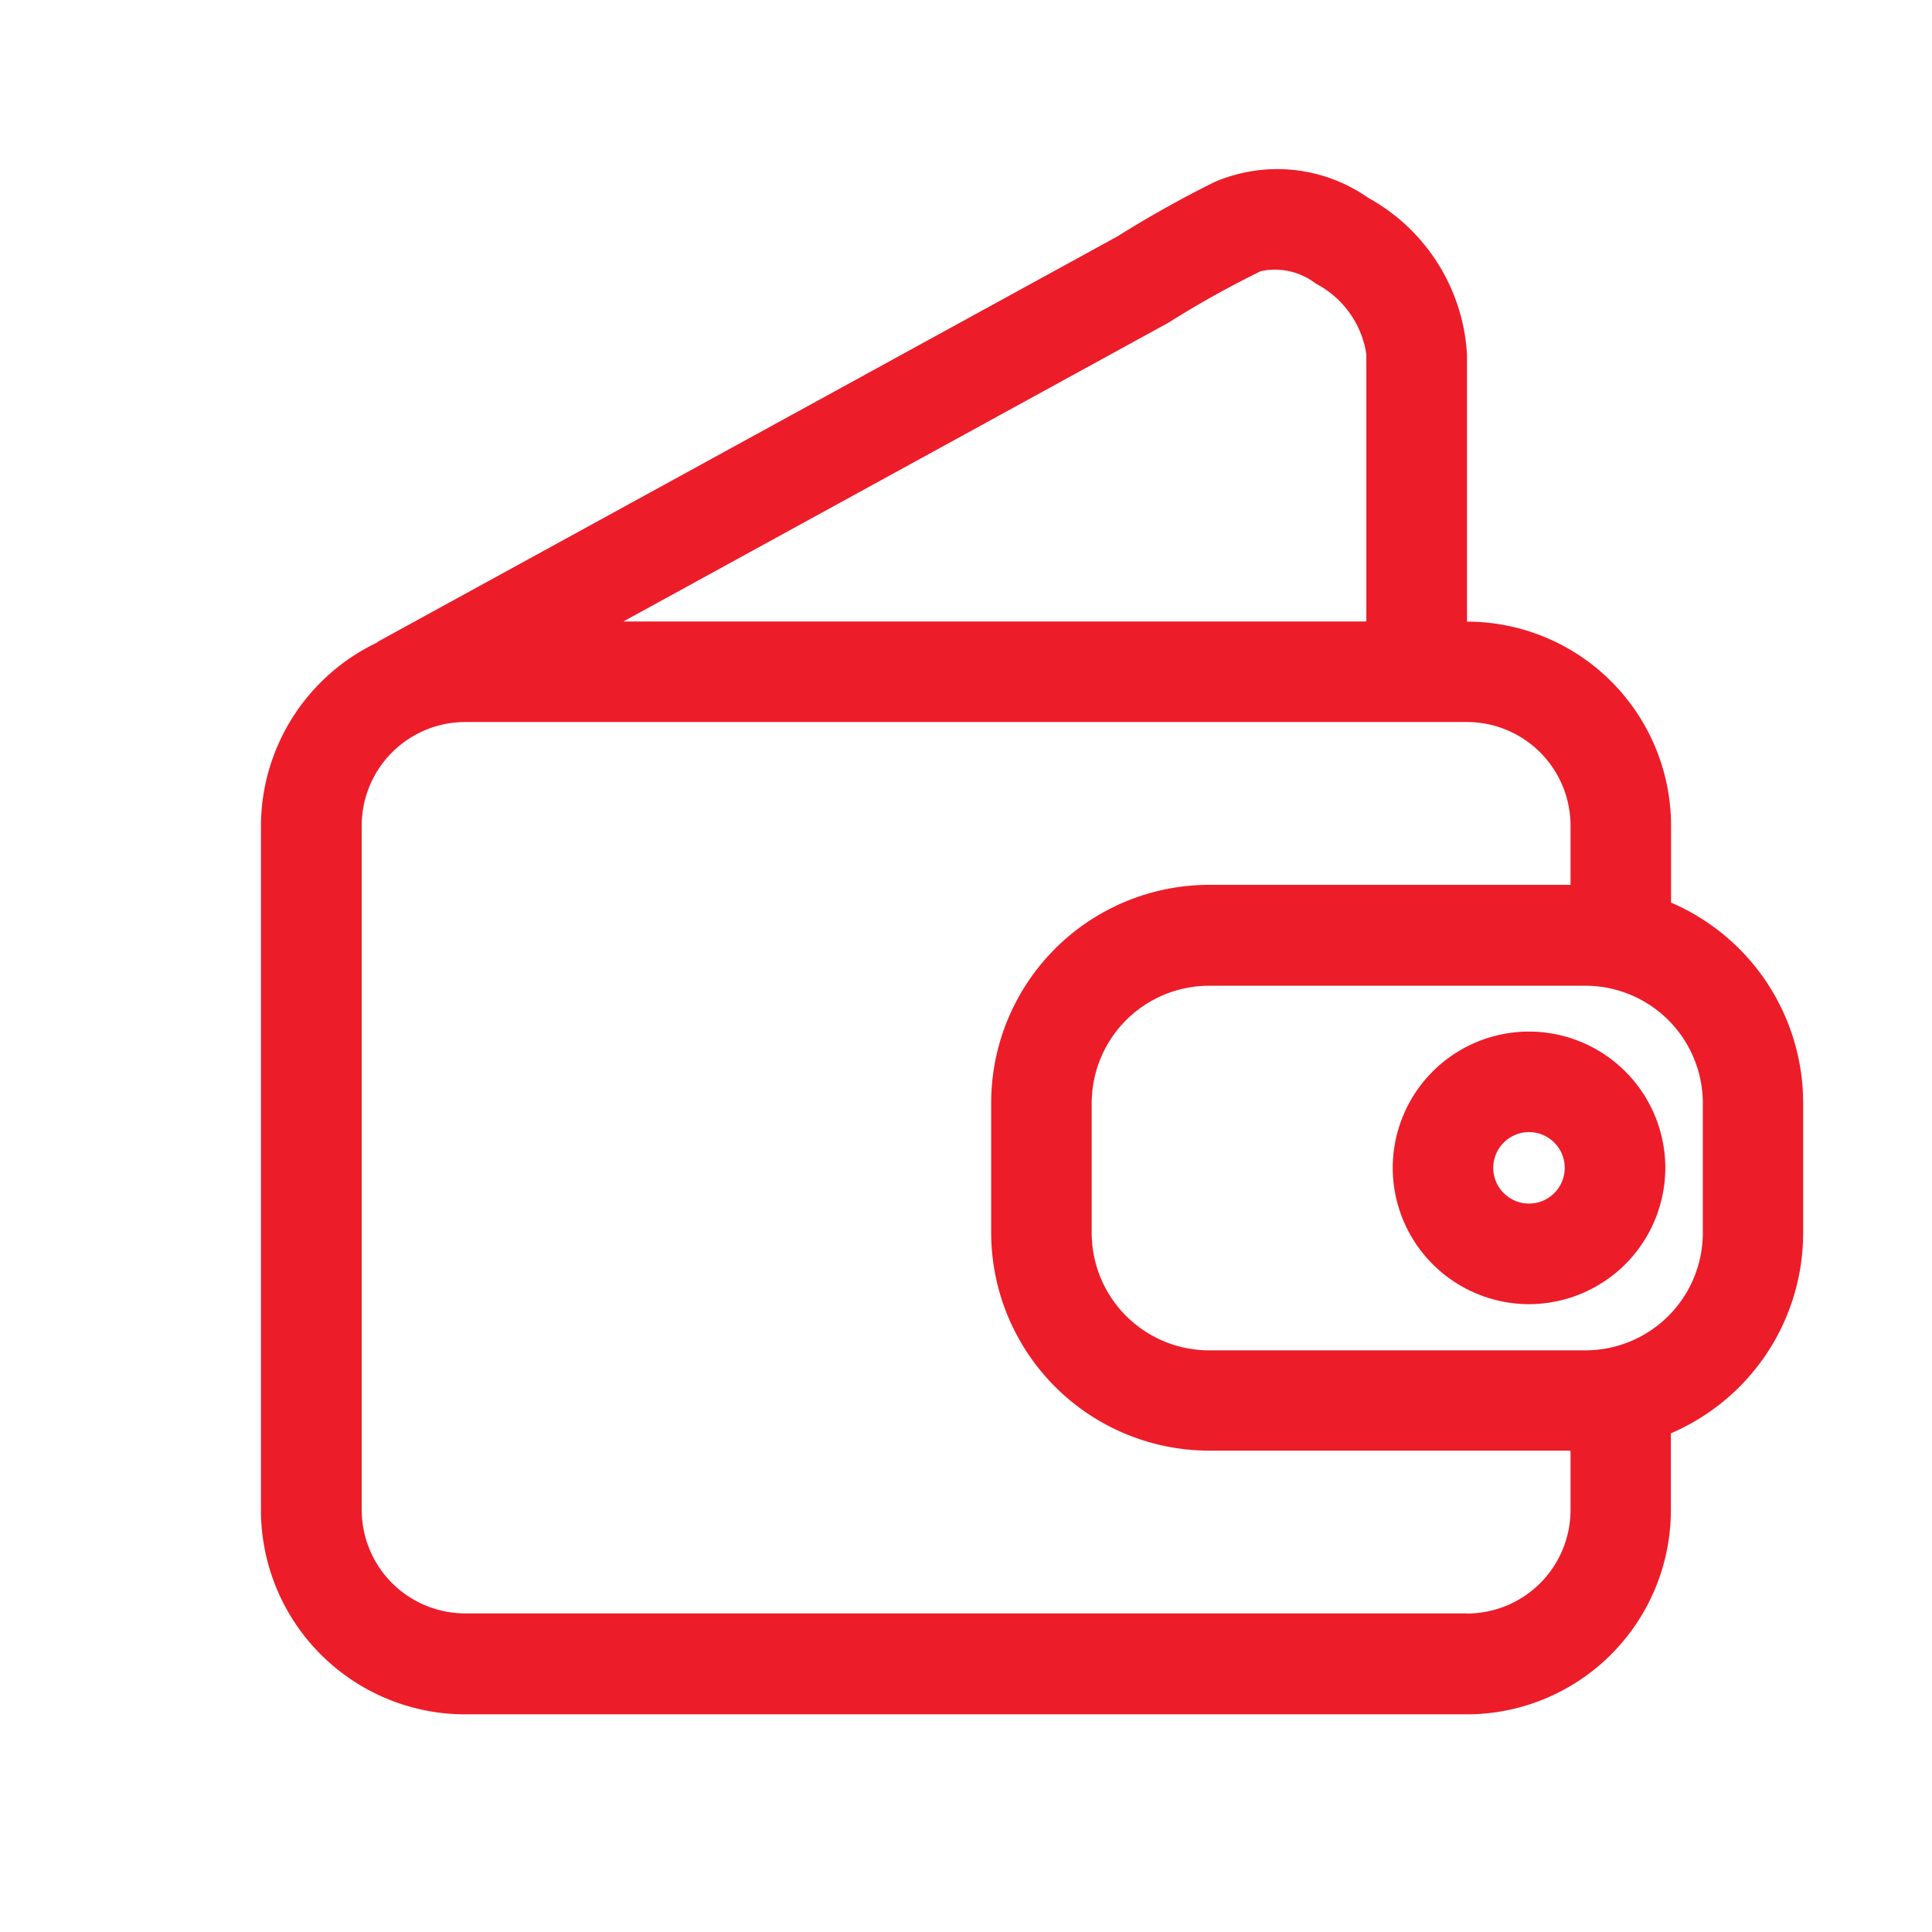 <svg xmlns="http://www.w3.org/2000/svg" width="32" height="32" viewBox="0 0 32 32"><defs><style>.a{fill:#fff;}.b{fill:#ed1c29;}</style></defs><g transform="translate(979.778 223.997)"><rect class="a" width="32" height="32" transform="translate(-979.778 -223.997)"/></g><g transform="translate(979.778 223.997)"><path class="b" d="M-952.1-209.047v-1.274a3.383,3.383,0,0,0-3.38-3.38h0v-4.426a3.167,3.167,0,0,0-1.634-2.592,2.625,2.625,0,0,0-2.547-.263,18.374,18.374,0,0,0-1.608.9l-12.255,6.716,0,.008a3.375,3.375,0,0,0-1.932,3.041v11.334a3.385,3.385,0,0,0,3.381,3.381h16.592a3.384,3.384,0,0,0,3.38-3.381v-1.274a3.612,3.612,0,0,0,2.191-3.316v-2.153A3.614,3.614,0,0,0-952.1-209.047Zm-8.334-9.6.079-.049a16.334,16.334,0,0,1,1.458-.809,1.111,1.111,0,0,1,.916.207,1.586,1.586,0,0,1,.834,1.169v4.426h-12.307Zm4.954,21.373h-16.592a1.716,1.716,0,0,1-1.715-1.715v-11.334a1.717,1.717,0,0,1,1.715-1.715h16.592a1.717,1.717,0,0,1,1.715,1.715v.982h-5.987a3.613,3.613,0,0,0-3.609,3.609v2.153a3.614,3.614,0,0,0,3.609,3.609h5.987v.981A1.716,1.716,0,0,1-955.482-197.272Zm3.906-6.3a1.946,1.946,0,0,1-1.944,1.943h-6.234a1.946,1.946,0,0,1-1.944-1.943v-2.153a1.946,1.946,0,0,1,1.944-1.943h6.234a1.946,1.946,0,0,1,1.944,1.943Z"/><path class="b" d="M-954.453-206.911a2.259,2.259,0,0,0-2.257,2.257,2.26,2.26,0,0,0,2.257,2.258,2.261,2.261,0,0,0,2.258-2.258A2.26,2.26,0,0,0-954.453-206.911Zm0,2.849a.593.593,0,0,1-.592-.592.593.593,0,0,1,.592-.592.593.593,0,0,1,.592.592A.592.592,0,0,1-954.453-204.062Z"/></g></svg>